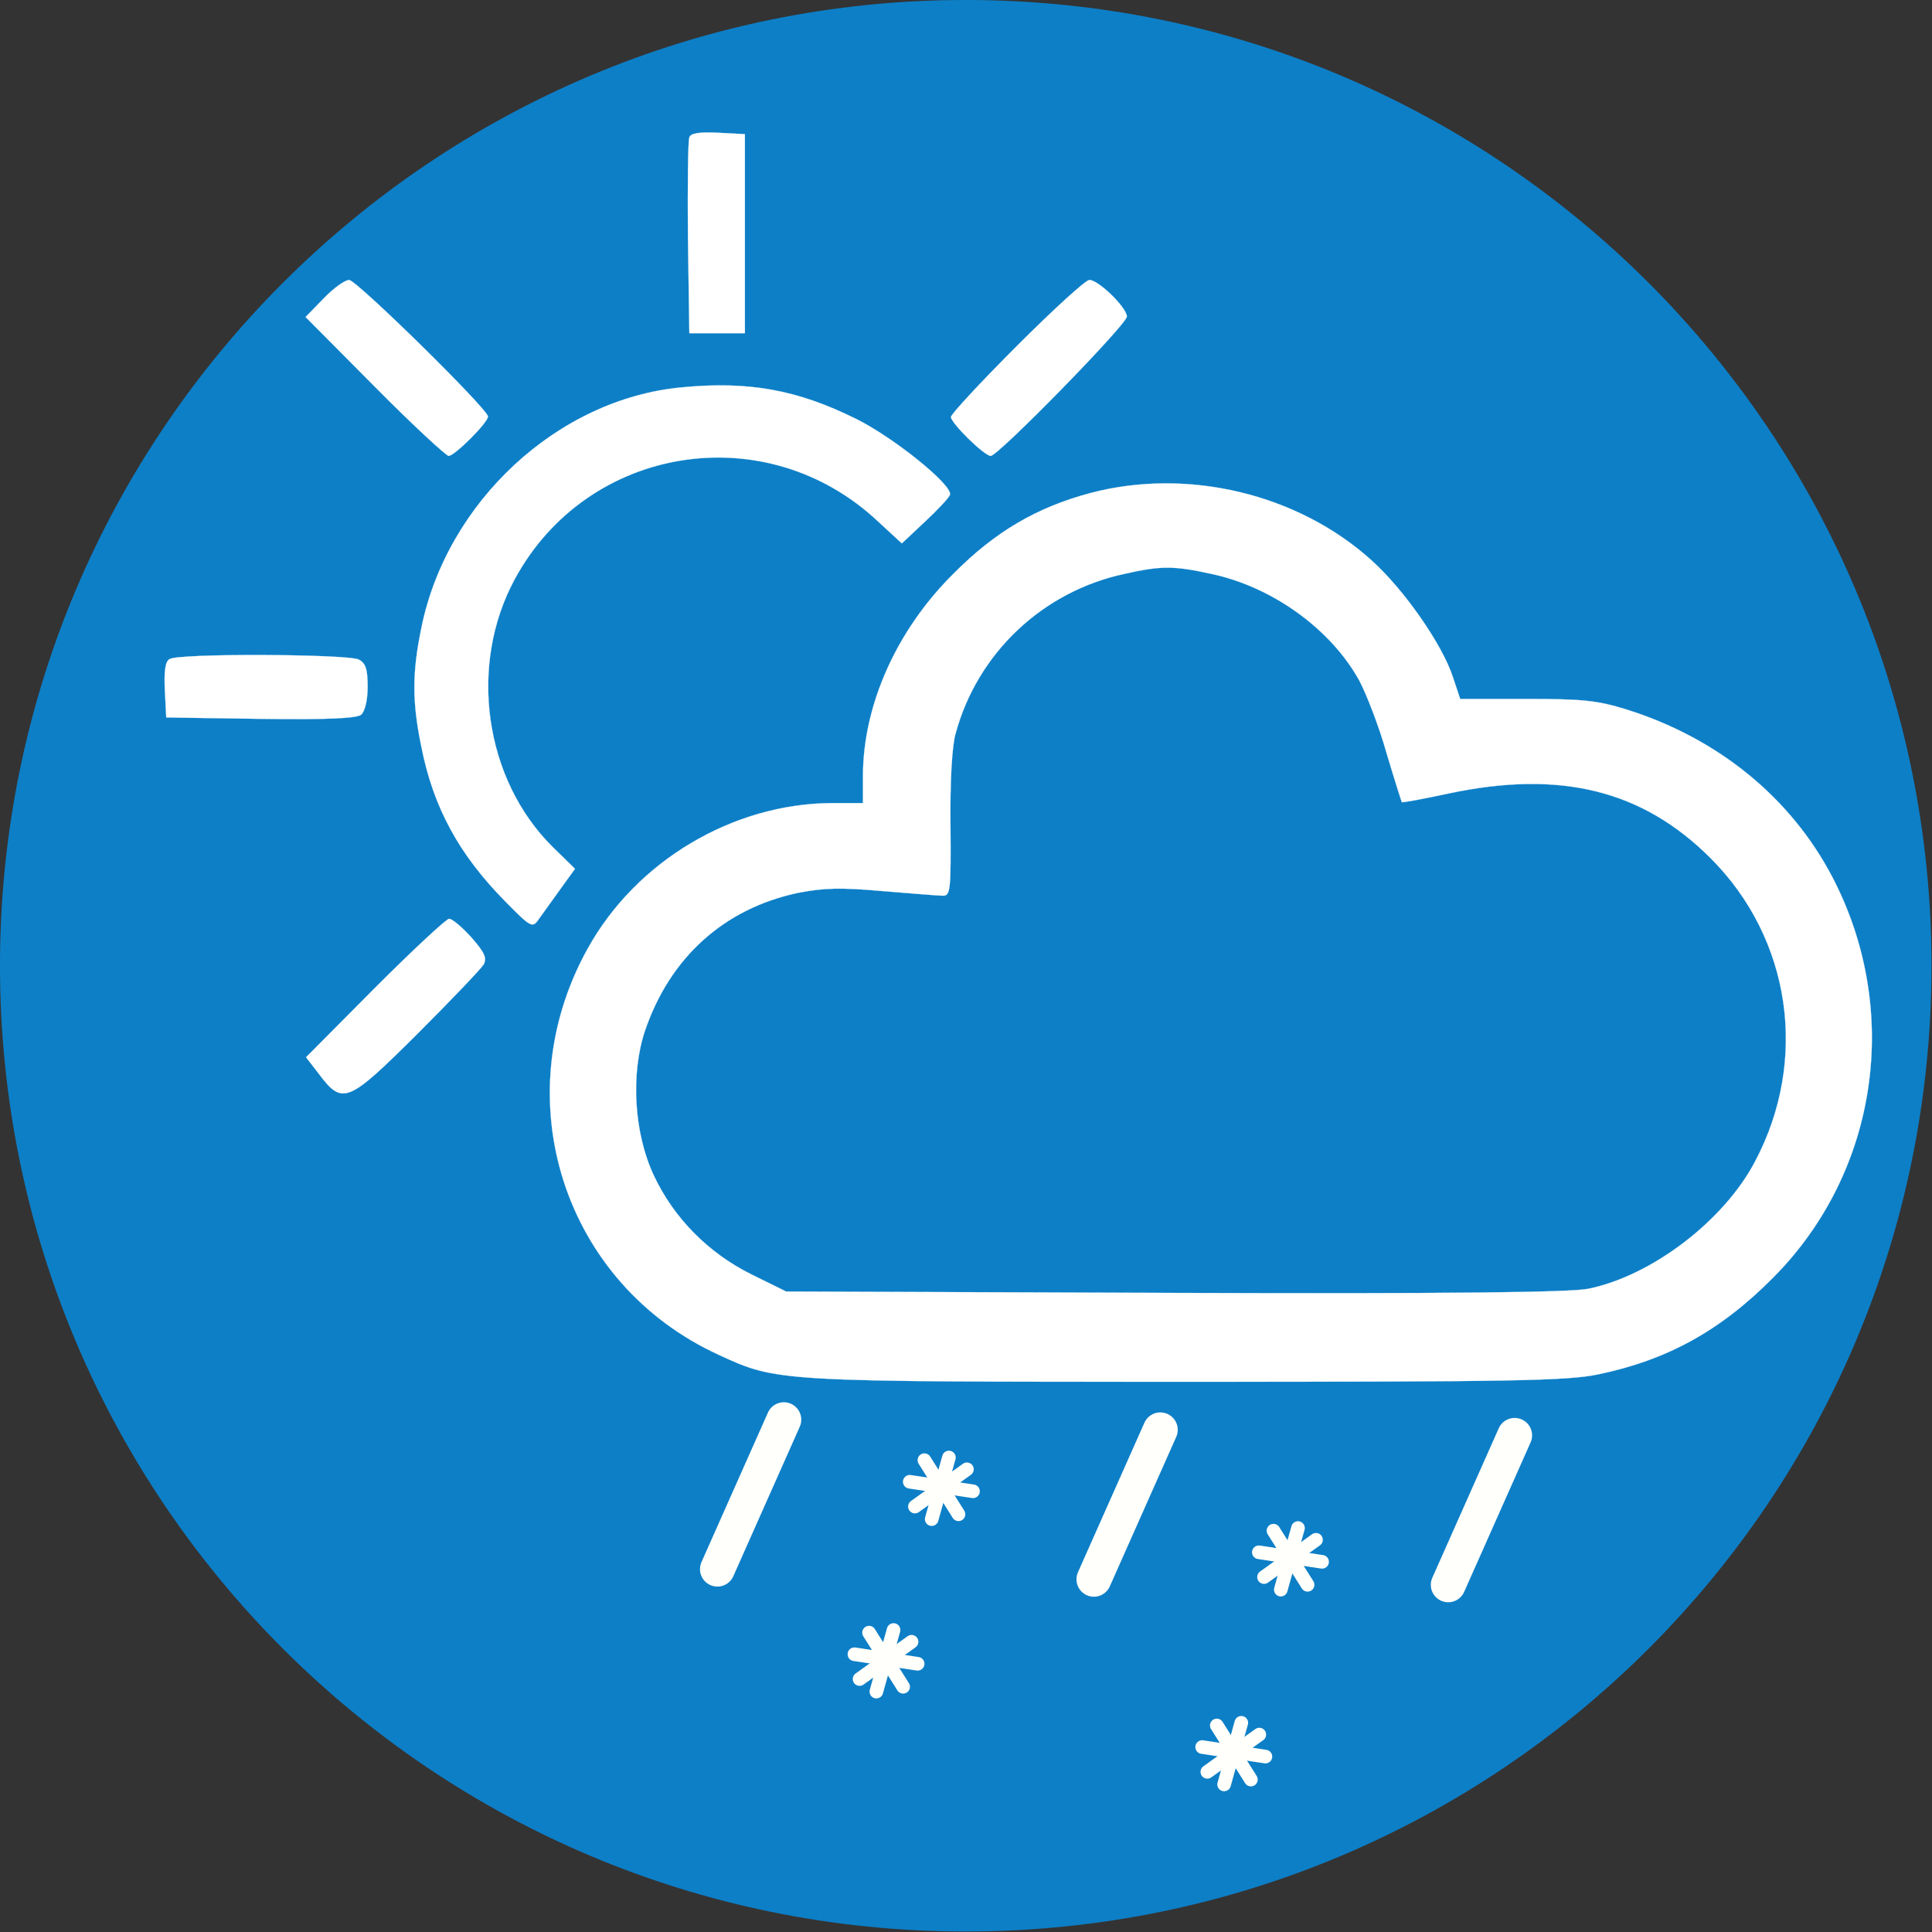 <?xml version="1.0" encoding="UTF-8" standalone="no"?>
<!-- Created with Inkscape (http://www.inkscape.org/) -->

<svg
   xmlns:dc="http://purl.org/dc/elements/1.1/"
   xmlns:cc="http://creativecommons.org/ns#"
   xmlns:rdf="http://www.w3.org/1999/02/22-rdf-syntax-ns#"
   xmlns:svg="http://www.w3.org/2000/svg"
   xmlns="http://www.w3.org/2000/svg"
   xmlns:sodipodi="http://sodipodi.sourceforge.net/DTD/sodipodi-0.dtd"
   xmlns:inkscape="http://www.inkscape.org/namespaces/inkscape"
   version="1.1"
   id="svg2"
   xml:space="preserve"
   width="680"
   height="680"
   viewBox="0 0 680 680"
   sodipodi:docname="vedur_depill.svg"
   inkscape:version="0.92.3 (2405546, 2018-03-11)"><rect x="0" y="0" width="680" height="680" fill="#333333" stroke="none"/><defs
     id="defs6" /><sodipodi:namedview
     pagecolor="#ffffff"
     bordercolor="#666666"
     borderopacity="1"
     objecttolerance="10"
     gridtolerance="10"
     guidetolerance="10"
     inkscape:pageopacity="0"
     inkscape:pageshadow="2"
     inkscape:window-width="1920"
     inkscape:window-height="1031"
     id="namedview4"
     showgrid="false"
     inkscape:zoom="0.92709556"
     inkscape:cx="63.300318"
     inkscape:cy="311.52831"
     inkscape:window-x="0"
     inkscape:window-y="25"
     inkscape:window-maximized="1"
     inkscape:current-layer="g10"
     inkscape:object-paths="false"
     inkscape:snap-intersection-paths="true"
     inkscape:object-nodes="false"
     inkscape:snap-text-baseline="true" /><g
     id="g10"
     inkscape:groupmode="layer"
     inkscape:label="blar_depill"
     transform="matrix(1.333,0,0,1.333,-20,-20)"
     style="display:inline"><g
       id="g12"
       style="display:inline"><path
   d="M 525,270 C 525,410.832 410.832,525 270,525 129.168,525 15,410.832 15,270 15,129.168 129.168,15 270,15 410.832,15 525,129.168 525,270 Z"
   style="display:inline;fill:#0d7fc7;fill-opacity:1;fill-rule:nonzero;stroke:none"
   id="path14"
   inkscape:connector-curvature="0" />
<flowRoot
   xml:space="preserve"
   id="flowRoot901"
   style="font-style:normal;font-variant:normal;font-weight:normal;font-stretch:normal;font-size:14.667px;line-height:1.25;font-family:Arial;-inkscape-font-specification:'Arial, Normal';font-variant-ligatures:normal;font-variant-caps:normal;font-variant-numeric:normal;text-align:start;letter-spacing:0px;word-spacing:0px;writing-mode:lr-tb;text-anchor:start;fill:#000000;fill-opacity:1;stroke:none"
   transform="matrix(0.75,0,0,0.75,0,-1.35e-5)"><flowRegion
     id="flowRegion903"><rect
       id="rect905"
       width="0"
       height="29.123"
       x="231.907"
       y="313.354" /></flowRegion><flowPara
     id="flowPara907" /></flowRoot>
</g><g
       id="g1000"
       transform="matrix(0.46,0,0,0.46,53.856,-15.082)"
       style="display:inline;fill:#ffffff;fill-opacity:1;stroke:#fffffb;stroke-opacity:1"><g
         id="g20"
         style="fill:#ffffff;fill-opacity:1;stroke:#fffffb;stroke-opacity:1"><g
           id="g18"
           transform="matrix(0.1,0,0,-0.1,0,511)"
           style="fill:#ffffff;fill-opacity:1;stroke:#fffffb;stroke-opacity:1"><path
             inkscape:connector-curvature="0"
             id="path4"
             d="m 3112.3,3667.4 c -8,-21.3 -10.6,-281.7 -8,-579.3 l 8,-544.8 h 159.4 159.4 v 571.3 571.4 l -154.1,8 c -108.9,5.3 -156.7,-2.7 -164.7,-26.6 z"
             style="fill:#ffffff;fill-opacity:1;stroke:#fffffb;stroke-opacity:1" /><path
             inkscape:connector-curvature="0"
             id="path6"
             d="m 1013,2742.6 -103.6,-106.3 395.9,-398.6 c 217.9,-220.6 411.9,-398.6 425.2,-398.6 34.5,0 225.9,191.3 225.9,225.9 0,42.5 -754.7,783.9 -797.2,783.9 -23.9,0 -90.4,-47.8 -146.2,-106.3 z"
             style="fill:#ffffff;fill-opacity:1;stroke:#fffffb;stroke-opacity:1" /><path
             inkscape:connector-curvature="0"
             id="path8"
             d="m 4991.1,2468.9 c -207.3,-207.3 -377.3,-390.6 -377.3,-406.6 0,-34.5 191.3,-223.2 228.5,-223.2 42.5,0 781.3,754.7 781.3,799.9 0,50.5 -162.1,209.9 -215.3,209.9 -21.3,0 -207.3,-170 -417.2,-380 z"
             style="fill:#ffffff;fill-opacity:1;stroke:#fffffb;stroke-opacity:1" /><path
             inkscape:connector-curvature="0"
             id="path10"
             d="M 3067.2,2232.4 C 2357.7,2166 1719.9,1576 1573.8,850.6 c -53.1,-257.8 -53.1,-422.5 0,-680.3 69.1,-350.8 217.9,-621.8 483.6,-890.2 140.8,-143.5 154.1,-151.5 186,-106.3 18.6,26.6 74.4,103.6 122.2,170.1 l 90.3,124.9 -127.5,124.9 c -393.3,388 -486.3,1044.3 -217.9,1538.6 417.2,770.6 1442.9,935.4 2086,329.5 l 135.5,-124.9 132.9,124.9 c 74.4,69.1 138.2,138.2 143.5,154.1 15.9,55.8 -324.2,329.5 -539.4,435.8 -337.5,167.4 -616.5,217.9 -1001.8,180.7 z"
             style="fill:#ffffff;fill-opacity:1;stroke:#fffffb;stroke-opacity:1" /><path
             inkscape:connector-curvature="0"
             id="path12"
             d="M 5416.3,1626.6 C 5108,1544.2 4868.9,1406 4627.1,1161.6 4300.2,837.3 4108.8,406.8 4108.8,0.3 v -154.1 h -178 c -568.7,-2.6 -1124,-332.2 -1403.1,-837.1 -478.3,-863.6 -135.5,-1923.9 754.7,-2330.5 334.8,-154.1 326.9,-154.1 2681.3,-154.1 1870.8,0 2187,5.3 2365,42.5 396,82.4 701.6,249.8 1004.5,555.4 603.2,605.9 738.8,1533.3 340.2,2298.6 C 9434.2,-122 9017,218.2 8493.5,382.9 8323.4,436 8238.4,444 7914.2,444 h -377.3 l -42.5,127.5 c -61.1,186 -279,499.6 -465.1,667 -422.6,382.7 -1055,534.2 -1613,388.1 z m 693.5,-465.1 c 350.8,-74.4 688.3,-318.9 850.4,-616.5 39.9,-77.1 111.6,-260.4 154.1,-411.9 45.2,-151.5 85,-276.4 87.7,-281.7 5.3,-2.7 124.9,18.6 271.1,50.5 640.4,135.5 1110.8,18.6 1501.4,-372 462.4,-462.4 563.4,-1158.6 255.1,-1740.6 -178,-340.2 -592.6,-656.4 -956.6,-730.8 -95.7,-21.3 -829.1,-29.2 -2373,-23.9 l -2232.1,8 -199.3,98.3 c -247.1,122.2 -446.4,324.2 -560.7,568.7 -114.3,244.5 -132.9,582 -50.5,829.1 143.5,422.5 454.4,701.5 876.9,791.9 148.8,29.2 247.1,31.9 486.3,10.6 164.7,-13.3 321.5,-26.6 348.1,-26.6 42.5,0 45.2,34.6 42.5,406.6 -2.7,247.2 8,449.1 29.2,523.5 124.9,462.4 499.6,815.8 967.3,916.8 212.5,47.9 284.2,47.9 502.1,0 z"
             style="fill:#ffffff;fill-opacity:1;stroke:#fffffb;stroke-opacity:1" /><path
             inkscape:connector-curvature="0"
             id="path14-8"
             d="m 128.2,672.6 c -23.9,-13.3 -31.9,-69.1 -26.6,-178 l 8,-156.8 542.1,-8 c 377.3,-5.3 552.7,2.7 576.7,23.9 21.3,18.6 37.2,82.4 37.2,159.4 0,101 -10.6,135.5 -50.5,156.8 -61.2,31.9 -1036.5,37.2 -1086.9,2.7 z"
             style="fill:#ffffff;fill-opacity:1;stroke:#fffffb;stroke-opacity:1" /><path
             inkscape:connector-curvature="0"
             id="path16"
             d="m 1308,-1214.1 -395.9,-398.6 71.7,-93 c 138.2,-183.4 164.8,-172.7 566,225.9 196.6,196.6 369.4,377.3 382.7,401.3 18.6,37.2 2.7,69.1 -71.8,154.1 -53.1,58.5 -109,106.3 -127.5,106.3 -16,-0.1 -207.3,-178.1 -425.2,-396 z"
             style="fill:#ffffff;fill-opacity:1;stroke:#fffffb;stroke-opacity:1" /></g></g><path
         sodipodi:nodetypes="cccc"
         inkscape:connector-curvature="0"
         id="path833"
         d="m 365.466,880.297 -38.136,85.805 v 0 0"
         style="fill:#ffffff;fill-opacity:1;stroke:#fffffb;stroke-width:20;stroke-linecap:round;stroke-linejoin:miter;stroke-miterlimit:4;stroke-dasharray:none;stroke-opacity:1" /><path
         sodipodi:nodetypes="cccc"
         inkscape:connector-curvature="0"
         id="path833-0"
         d="m 581.568,886.123 -38.136,85.805 v 0 0"
         style="fill:#ffffff;fill-opacity:1;stroke:#fffffb;stroke-width:20;stroke-linecap:round;stroke-linejoin:miter;stroke-miterlimit:4;stroke-dasharray:none;stroke-opacity:1" /><path
         sodipodi:nodetypes="cccc"
         inkscape:connector-curvature="0"
         id="path833-4"
         d="m 784.958,889.301 -38.136,85.805 v 0 0"
         style="fill:#ffffff;fill-opacity:1;stroke:#fffffb;stroke-width:20;stroke-linecap:round;stroke-linejoin:miter;stroke-miterlimit:4;stroke-dasharray:none;stroke-opacity:1" /><g
         transform="rotate(68.977,64.806,859.511)"
         id="g900"
         style="fill:#ffffff;fill-opacity:1;stroke:#fffffb;stroke-opacity:1"><g
           transform="translate(-0.609,-1.369)"
           id="g893"
           style="fill:#ffffff;fill-opacity:1;stroke:#fffffb;stroke-opacity:1" /><g
           transform="matrix(0.391,0,0,0.391,217.09,217.713)"
           id="g909"
           style="fill:#ffffff;fill-opacity:1;stroke:#fffffb;stroke-opacity:1"><path
             style="fill:#ffffff;fill-opacity:1;stroke:#fffffb;stroke-width:20;stroke-linecap:round;stroke-linejoin:miter;stroke-miterlimit:4;stroke-dasharray:none;stroke-opacity:1"
             d="M 133.775,721.237 87.403,802.885 v 0 0"
             id="path833-09"
             inkscape:connector-curvature="0"
             sodipodi:nodetypes="cccc" /><path
             style="fill:#ffffff;fill-opacity:1;stroke:#fffffb;stroke-width:20;stroke-linecap:round;stroke-linejoin:miter;stroke-miterlimit:4;stroke-dasharray:none;stroke-opacity:1"
             d="m 74.803,736.472 75.362,56.013 v 0 0"
             id="path833-1"
             inkscape:connector-curvature="0"
             sodipodi:nodetypes="cccc"
             inkscape:transform-center-x="-10.369427"
             inkscape:transform-center-y="58.562219" /><path
             style="fill:#ffffff;fill-opacity:1;stroke:#fffffb;stroke-width:20;stroke-linecap:round;stroke-linejoin:miter;stroke-miterlimit:4;stroke-dasharray:none;stroke-opacity:1"
             d="m 157.639,753.228 -92.114,18.218 v 0 0"
             id="path833-9"
             inkscape:connector-curvature="0"
             sodipodi:nodetypes="cccc"
             inkscape:transform-center-x="-47.178524"
             inkscape:transform-center-y="29.232253" /><path
             sodipodi:nodetypes="cccc"
             inkscape:connector-curvature="0"
             id="path833-6"
             d="m 100.409,718 23.697,90.859 v 0 0"
             style="fill:#ffffff;fill-opacity:1;stroke:#fffffb;stroke-width:20;stroke-linecap:round;stroke-linejoin:miter;stroke-miterlimit:4;stroke-dasharray:none;stroke-opacity:1" /></g><g
           transform="matrix(0.391,0,0,0.391,282.482,185.094)"
           id="g909-9"
           style="fill:#ffffff;fill-opacity:1;stroke:#fffffb;stroke-opacity:1"><path
             style="fill:#ffffff;fill-opacity:1;stroke:#fffffb;stroke-width:20;stroke-linecap:round;stroke-linejoin:miter;stroke-miterlimit:4;stroke-dasharray:none;stroke-opacity:1"
             d="m 173.741,971.349 -46.373,81.648 v 0 0"
             id="path833-09-9"
             inkscape:connector-curvature="0"
             sodipodi:nodetypes="cccc" /><path
             style="fill:#ffffff;fill-opacity:1;stroke:#fffffb;stroke-width:20;stroke-linecap:round;stroke-linejoin:miter;stroke-miterlimit:4;stroke-dasharray:none;stroke-opacity:1"
             d="m 114.768,986.585 75.362,56.013 v 0 0"
             id="path833-1-3"
             inkscape:connector-curvature="0"
             sodipodi:nodetypes="cccc"
             inkscape:transform-center-x="-10.369427"
             inkscape:transform-center-y="58.562219" /><path
             style="fill:#ffffff;fill-opacity:1;stroke:#fffffb;stroke-width:20;stroke-linecap:round;stroke-linejoin:miter;stroke-miterlimit:4;stroke-dasharray:none;stroke-opacity:1"
             d="m 197.604,1003.341 -92.114,18.218 v 0 0"
             id="path833-9-6"
             inkscape:connector-curvature="0"
             sodipodi:nodetypes="cccc"
             inkscape:transform-center-x="-47.178524"
             inkscape:transform-center-y="29.232253" /><path
             sodipodi:nodetypes="cccc"
             inkscape:connector-curvature="0"
             id="path833-6-0"
             d="m 140.374,968.113 23.697,90.859 v 0 0"
             style="fill:#ffffff;fill-opacity:1;stroke:#fffffb;stroke-width:20;stroke-linecap:round;stroke-linejoin:miter;stroke-miterlimit:4;stroke-dasharray:none;stroke-opacity:1" /></g><g
           transform="matrix(0.391,0,0,0.391,289.889,6.363)"
           id="g909-5"
           style="fill:#ffffff;fill-opacity:1;stroke:#fffffb;stroke-opacity:1"><g
             id="g956"><path
               sodipodi:nodetypes="cccc"
               inkscape:connector-curvature="0"
               id="path833-09-0"
               d="m 465.119,1000.802 -46.373,81.648 v 0 0"
               style="fill:#ffffff;fill-opacity:1;stroke:#fffffb;stroke-width:20;stroke-linecap:round;stroke-linejoin:miter;stroke-miterlimit:4;stroke-dasharray:none;stroke-opacity:1" /><path
               inkscape:transform-center-y="58.562219"
               inkscape:transform-center-x="-10.369427"
               sodipodi:nodetypes="cccc"
               inkscape:connector-curvature="0"
               id="path833-1-2"
               d="m 406.146,1016.038 75.362,56.013 v 0 0"
               style="fill:#ffffff;fill-opacity:1;stroke:#fffffb;stroke-width:20;stroke-linecap:round;stroke-linejoin:miter;stroke-miterlimit:4;stroke-dasharray:none;stroke-opacity:1" /><path
               inkscape:transform-center-y="29.232253"
               inkscape:transform-center-x="-47.178524"
               sodipodi:nodetypes="cccc"
               inkscape:connector-curvature="0"
               id="path833-9-9"
               d="m 488.982,1032.794 -92.114,18.218 v 0 0"
               style="fill:#ffffff;fill-opacity:1;stroke:#fffffb;stroke-width:20;stroke-linecap:round;stroke-linejoin:miter;stroke-miterlimit:4;stroke-dasharray:none;stroke-opacity:1" /><path
               style="fill:#ffffff;fill-opacity:1;stroke:#fffffb;stroke-width:20;stroke-linecap:round;stroke-linejoin:miter;stroke-miterlimit:4;stroke-dasharray:none;stroke-opacity:1"
               d="m 431.752,997.566 23.697,90.859 v 0 0"
               id="path833-6-4"
               inkscape:connector-curvature="0"
               sodipodi:nodetypes="cccc" /></g></g><g
           transform="matrix(0.391,0,0,0.391,355.442,-19.513)"
           id="g909-3"
           style="fill:#ffffff;fill-opacity:1;stroke:#fffffb;stroke-opacity:1"><path
             style="fill:#ffffff;fill-opacity:1;stroke:#fffffb;stroke-width:20;stroke-linecap:round;stroke-linejoin:miter;stroke-miterlimit:4;stroke-dasharray:none;stroke-opacity:1"
             d="M 60.413,886.733 14.041,968.381 v 0 0"
             id="path833-09-5"
             inkscape:connector-curvature="0"
             sodipodi:nodetypes="cccc" /><path
             style="fill:#ffffff;fill-opacity:1;stroke:#fffffb;stroke-width:20;stroke-linecap:round;stroke-linejoin:miter;stroke-miterlimit:4;stroke-dasharray:none;stroke-opacity:1"
             d="M 1.441,901.969 76.803,957.981 v 0 0"
             id="path833-1-1"
             inkscape:connector-curvature="0"
             sodipodi:nodetypes="cccc"
             inkscape:transform-center-x="-10.369427"
             inkscape:transform-center-y="58.562219" /><path
             style="fill:#ffffff;fill-opacity:1;stroke:#fffffb;stroke-width:20;stroke-linecap:round;stroke-linejoin:miter;stroke-miterlimit:4;stroke-dasharray:none;stroke-opacity:1"
             d="m 84.277,918.724 -92.114,18.218 v 0 0"
             id="path833-9-7"
             inkscape:connector-curvature="0"
             sodipodi:nodetypes="cccc"
             inkscape:transform-center-x="-47.178524"
             inkscape:transform-center-y="29.232253" /><path
             sodipodi:nodetypes="cccc"
             inkscape:connector-curvature="0"
             id="path833-6-43"
             d="m 27.047,883.496 23.697,90.859 v 0 0"
             style="fill:#ffffff;fill-opacity:1;stroke:#fffffb;stroke-width:20;stroke-linecap:round;stroke-linejoin:miter;stroke-miterlimit:4;stroke-dasharray:none;stroke-opacity:1" /></g></g></g></g></svg>